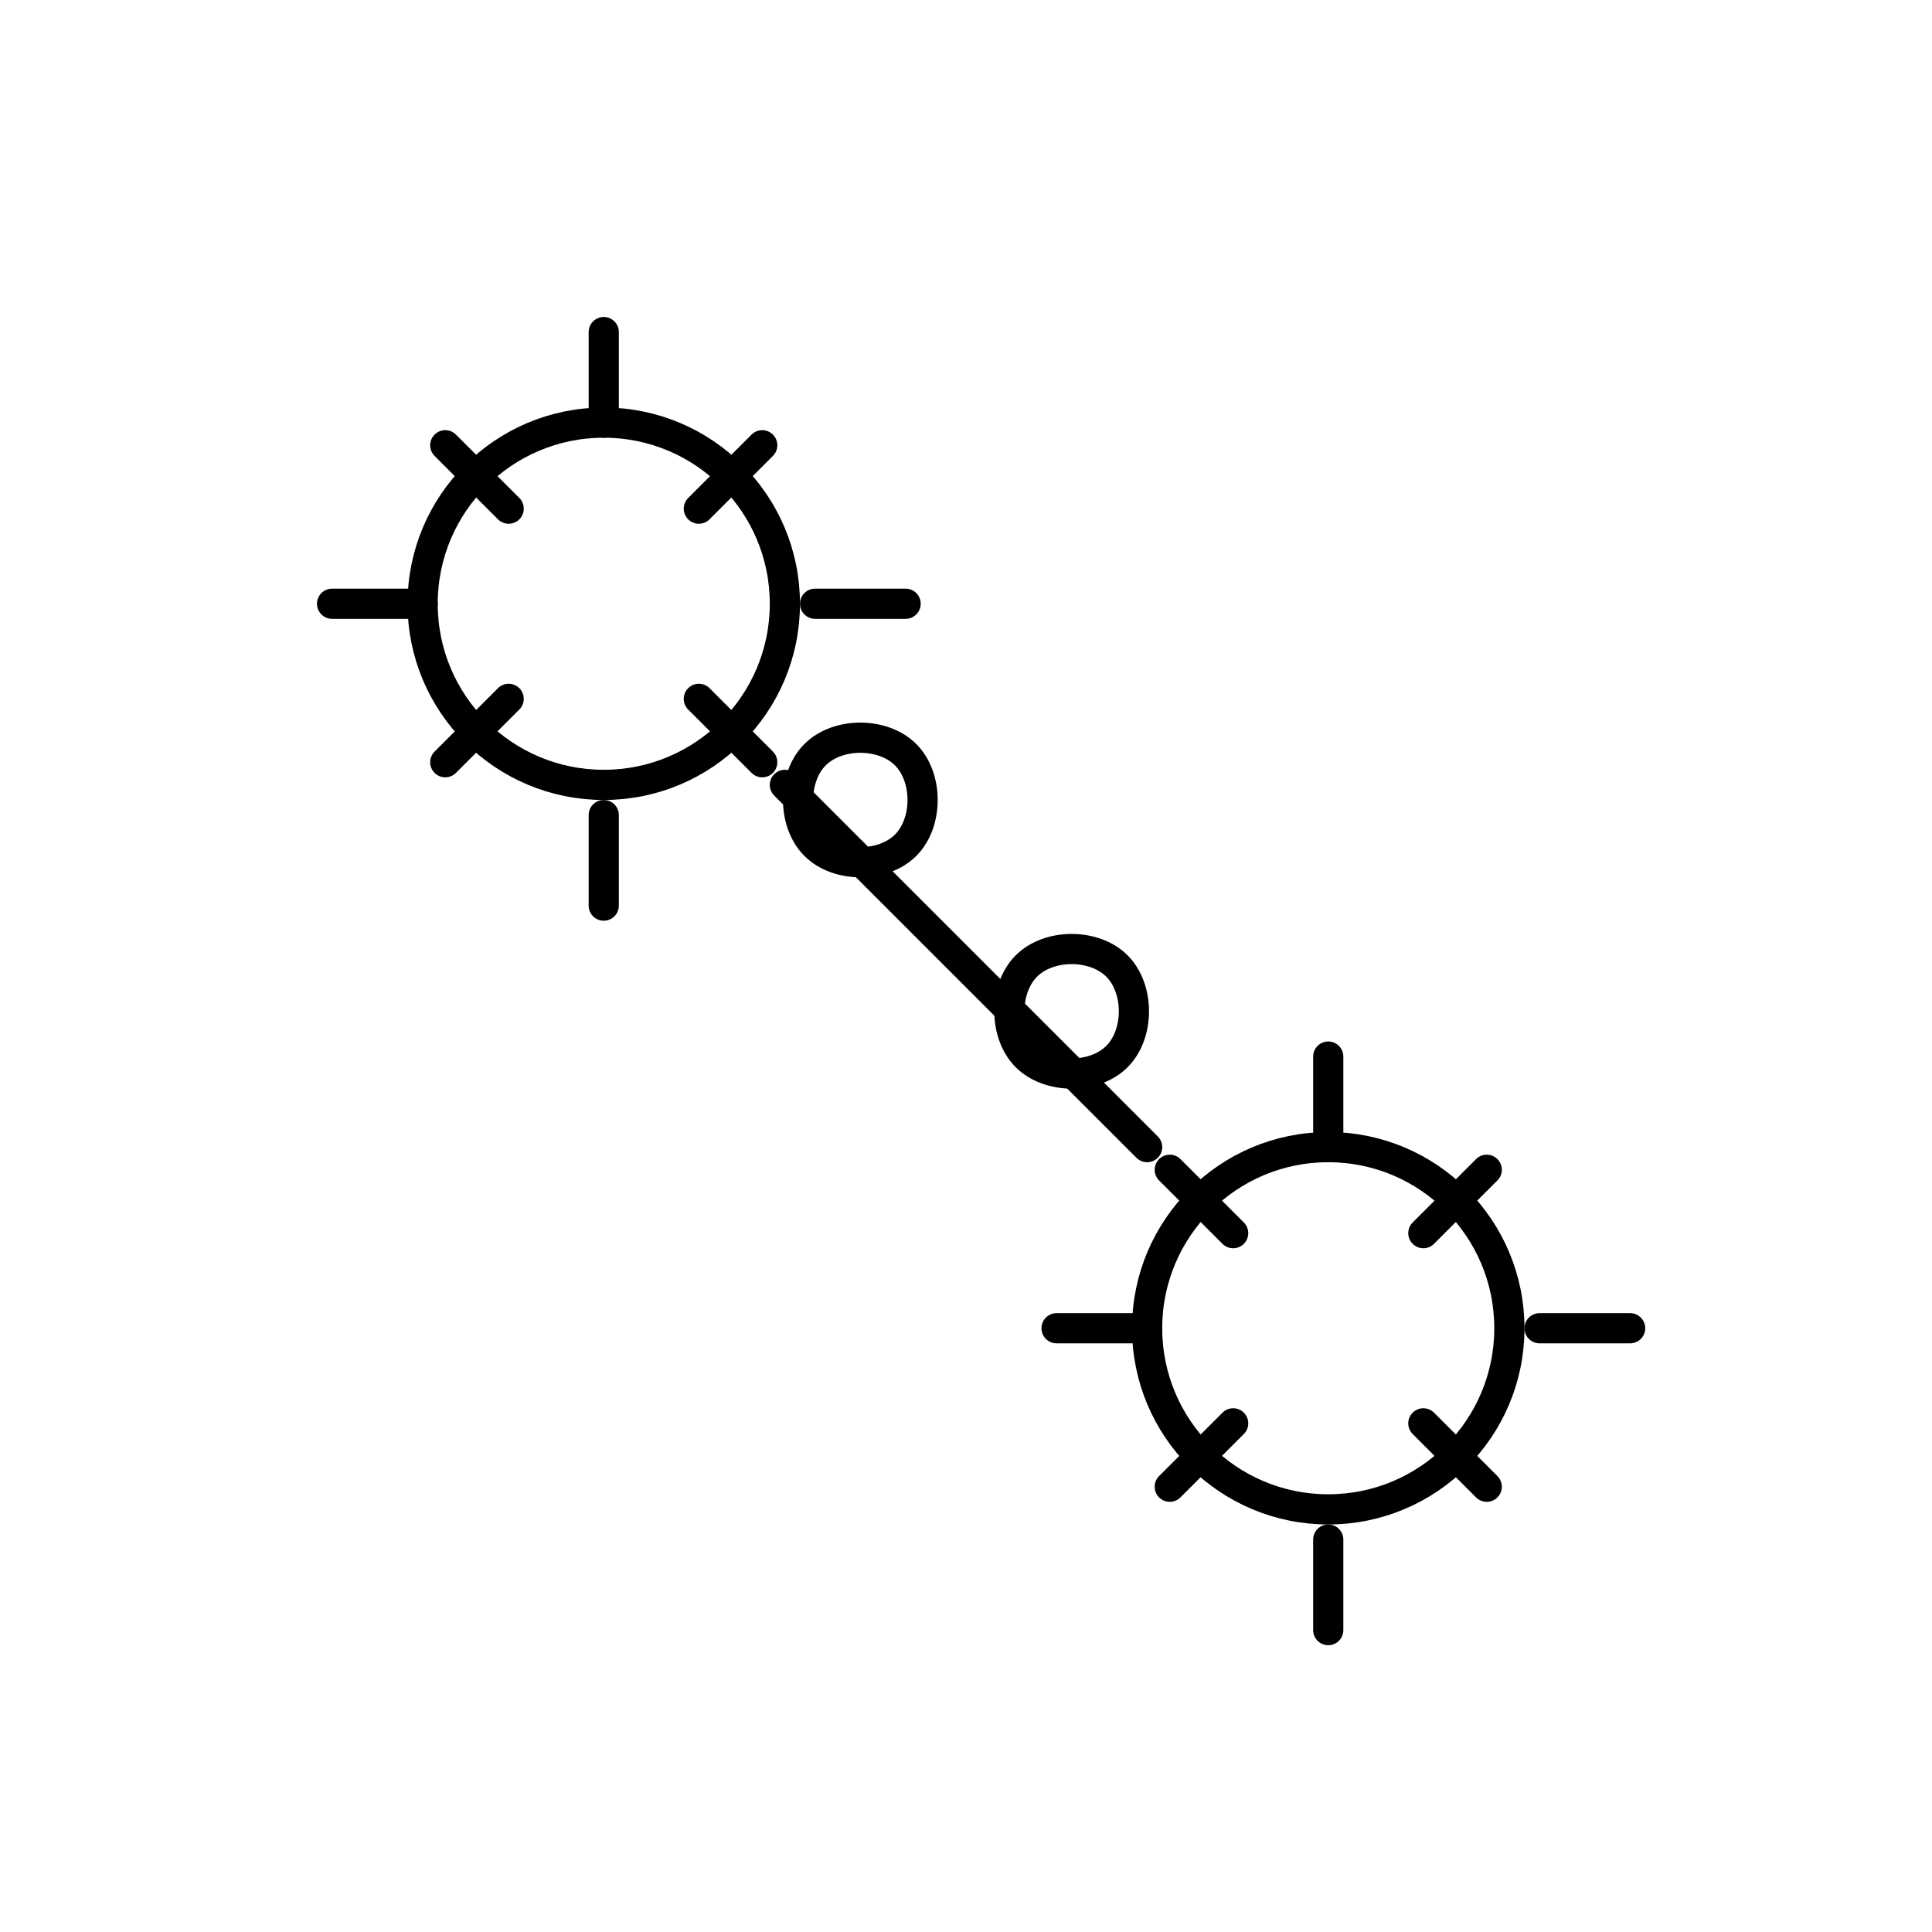 <svg xmlns="http://www.w3.org/2000/svg" width="128" height="128" viewBox="0 0 128 128" fill="none" stroke="black" stroke-width="2" stroke-linecap="round" stroke-linejoin="round">
  <g>
    <circle cx="40" cy="40" r="12" />
    <path d="M40 28v-6M40 60v-6M28 40h-6M60 40h-6M50.5 29.5l-4.2 4.2M29.5 29.5l4.2 4.2M29.5 50.5l4.2-4.2M50.5 50.5l-4.2-4.2" />
  </g>
  <g>
    <circle cx="88" cy="88" r="12" />
    <path d="M88 76v-6M88 108v-6M76 88h-6M108 88h-6M98.5 77.5l-4.2 4.2M77.5 77.5l4.2 4.2M77.5 98.5l4.2-4.2M98.5 98.5l-4.2-4.2" />
  </g>
  <path d="M52 52c6 6 20 20 24 24" stroke="black" stroke-width="2" fill="none" />
  <path d="M54 50c1.5-1.5 4.5-1.5 6 0s1.5 4.5 0 6-4.5 1.5-6 0-1.5-4.5 0-6z" />
  <path d="M68 64c1.5-1.5 4.5-1.5 6 0s1.5 4.5 0 6-4.5 1.5-6 0-1.5-4.5 0-6z" />
</svg>